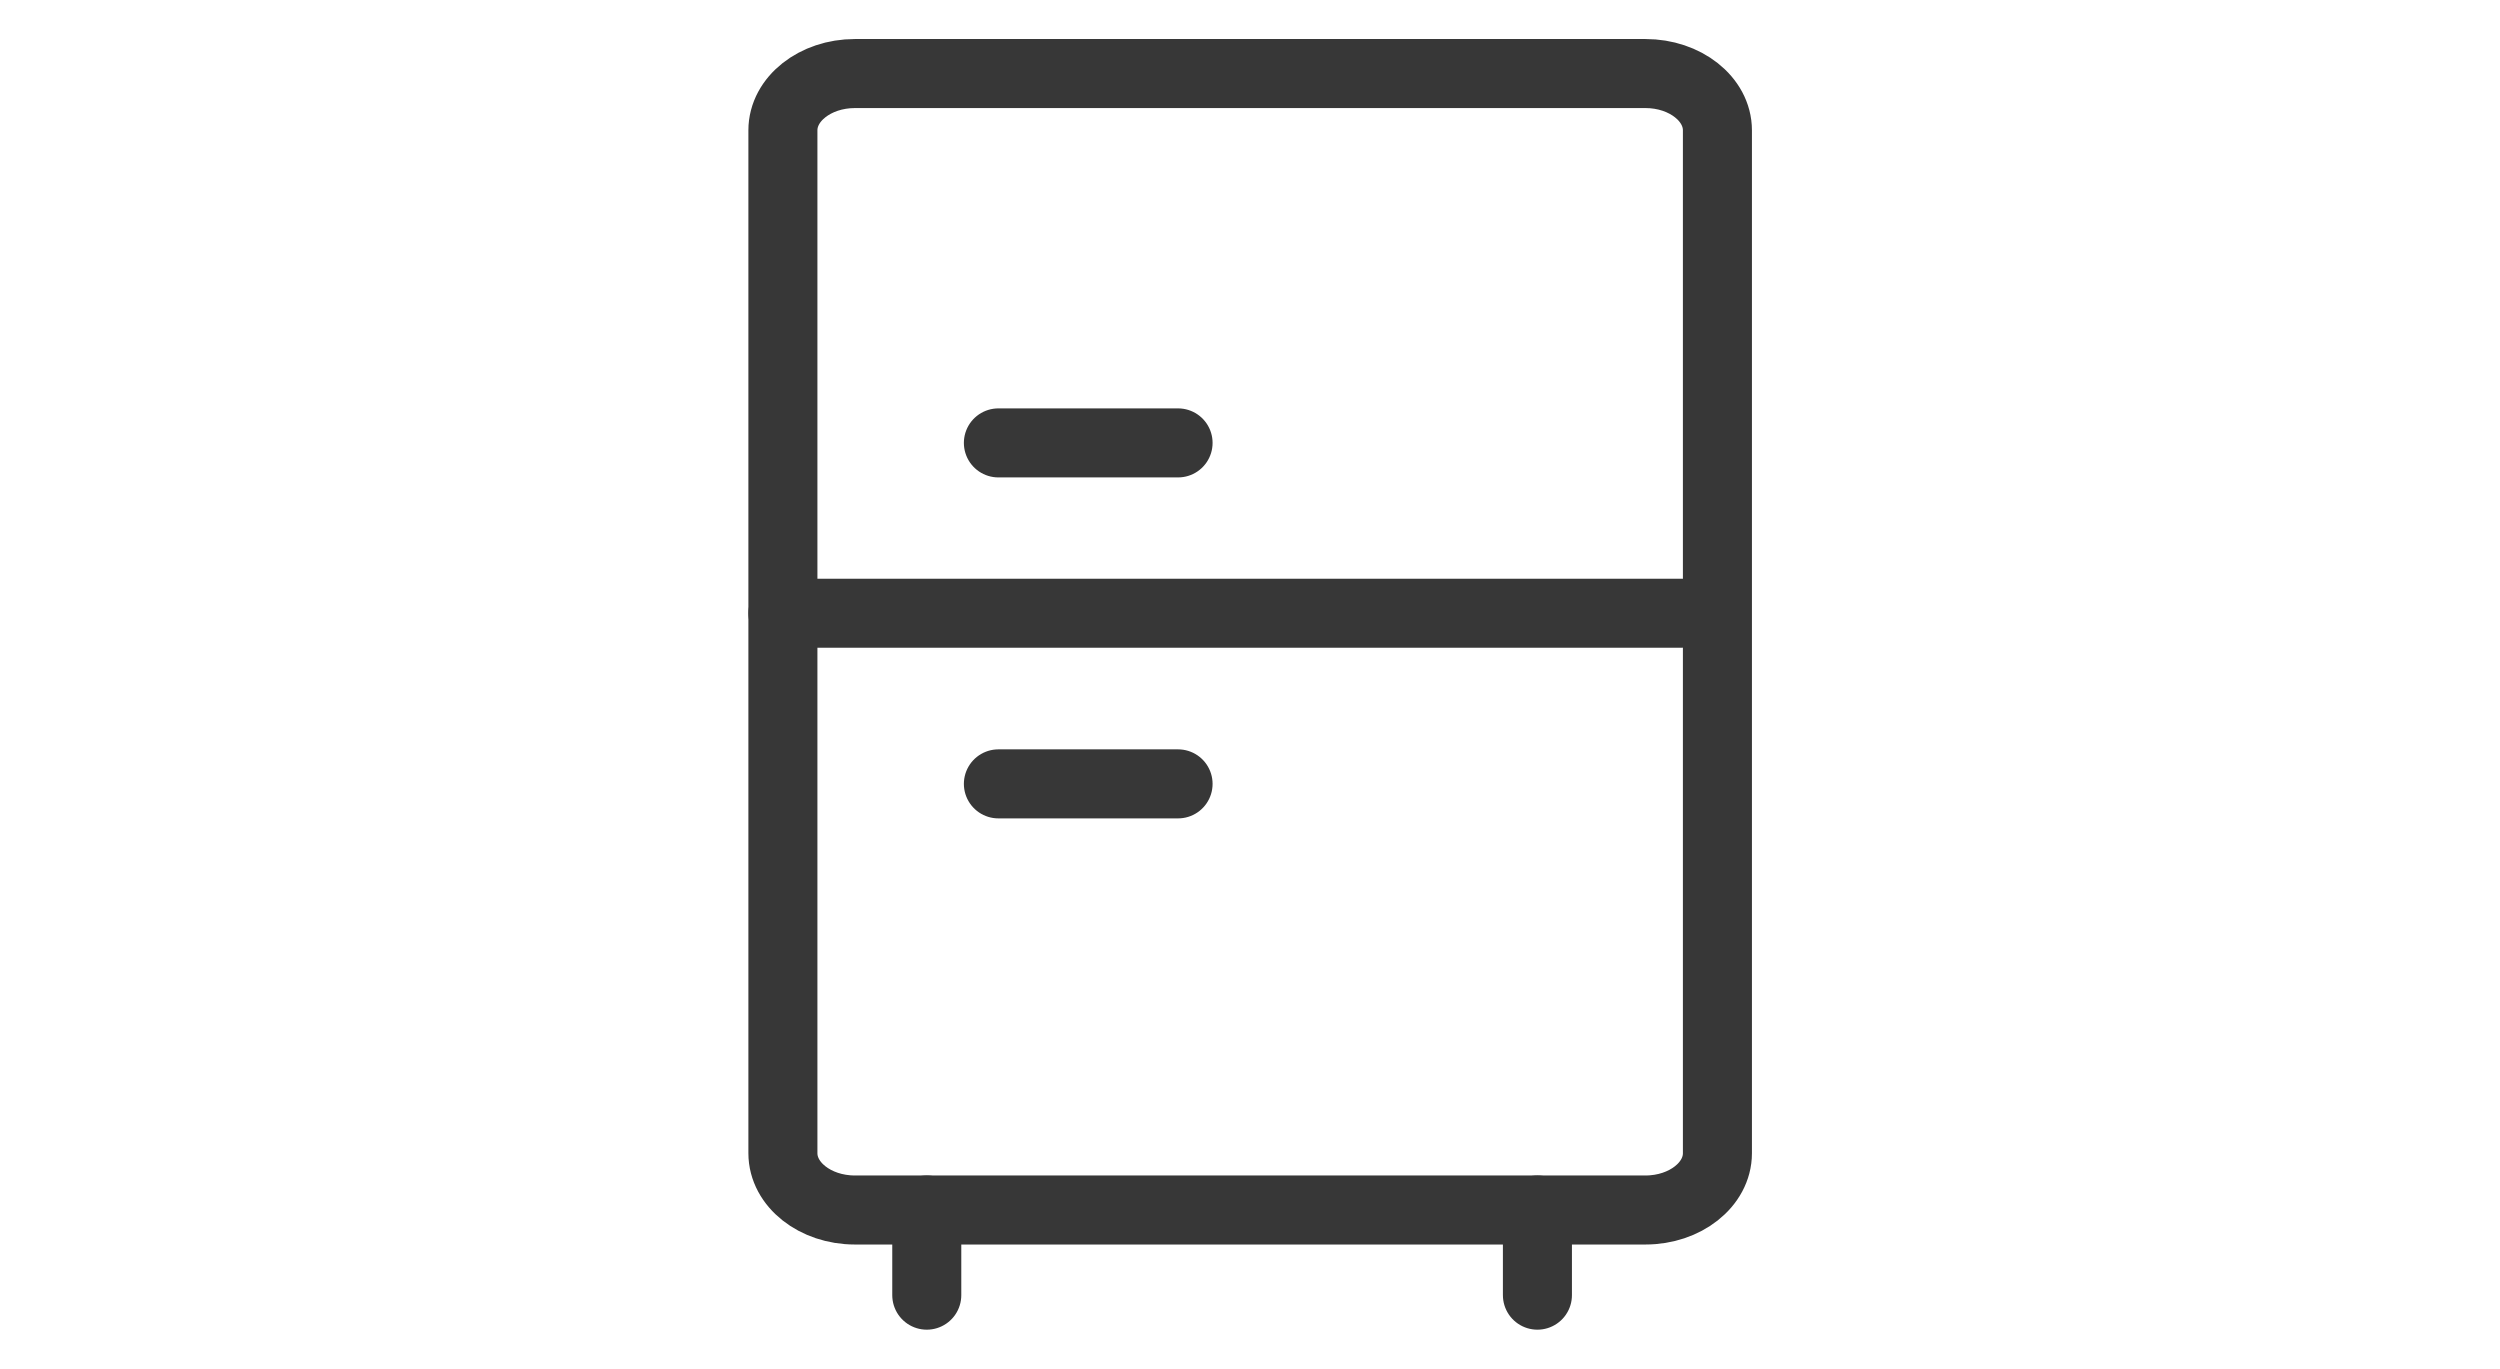 <?xml version="1.0" encoding="UTF-8"?><svg id="_レイヤー_2" xmlns="http://www.w3.org/2000/svg" viewBox="0 0 77.5 42.43"><defs><style>.cls-1{stroke-width:0px;}.cls-1,.cls-2{fill:none;}.cls-2{stroke:#373737;stroke-linecap:round;stroke-linejoin:round;stroke-width:2.14px;}</style></defs><g id="_レイヤー_1-2"><path class="cls-2" d="m26.5,2.28h24.51c1.23,0,2.23.79,2.23,1.76v31.71c0,.97-1,1.76-2.23,1.76h-24.51c-1.23,0-2.23-.79-2.23-1.76V4.04c0-.97,1-1.76,2.23-1.76Z"/><line class="cls-2" x1="24.27" y1="19.01" x2="52.12" y2="19.01"/><line class="cls-2" x1="28.73" y1="37.51" x2="28.73" y2="40.15"/><line class="cls-2" x1="47.66" y1="37.51" x2="47.66" y2="40.15"/><line class="cls-2" x1="30.95" y1="24.3" x2="36.52" y2="24.3"/><line class="cls-2" x1="30.95" y1="13.73" x2="36.52" y2="13.73"/><rect class="cls-1" width="77.5" height="42.43"/></g></svg>